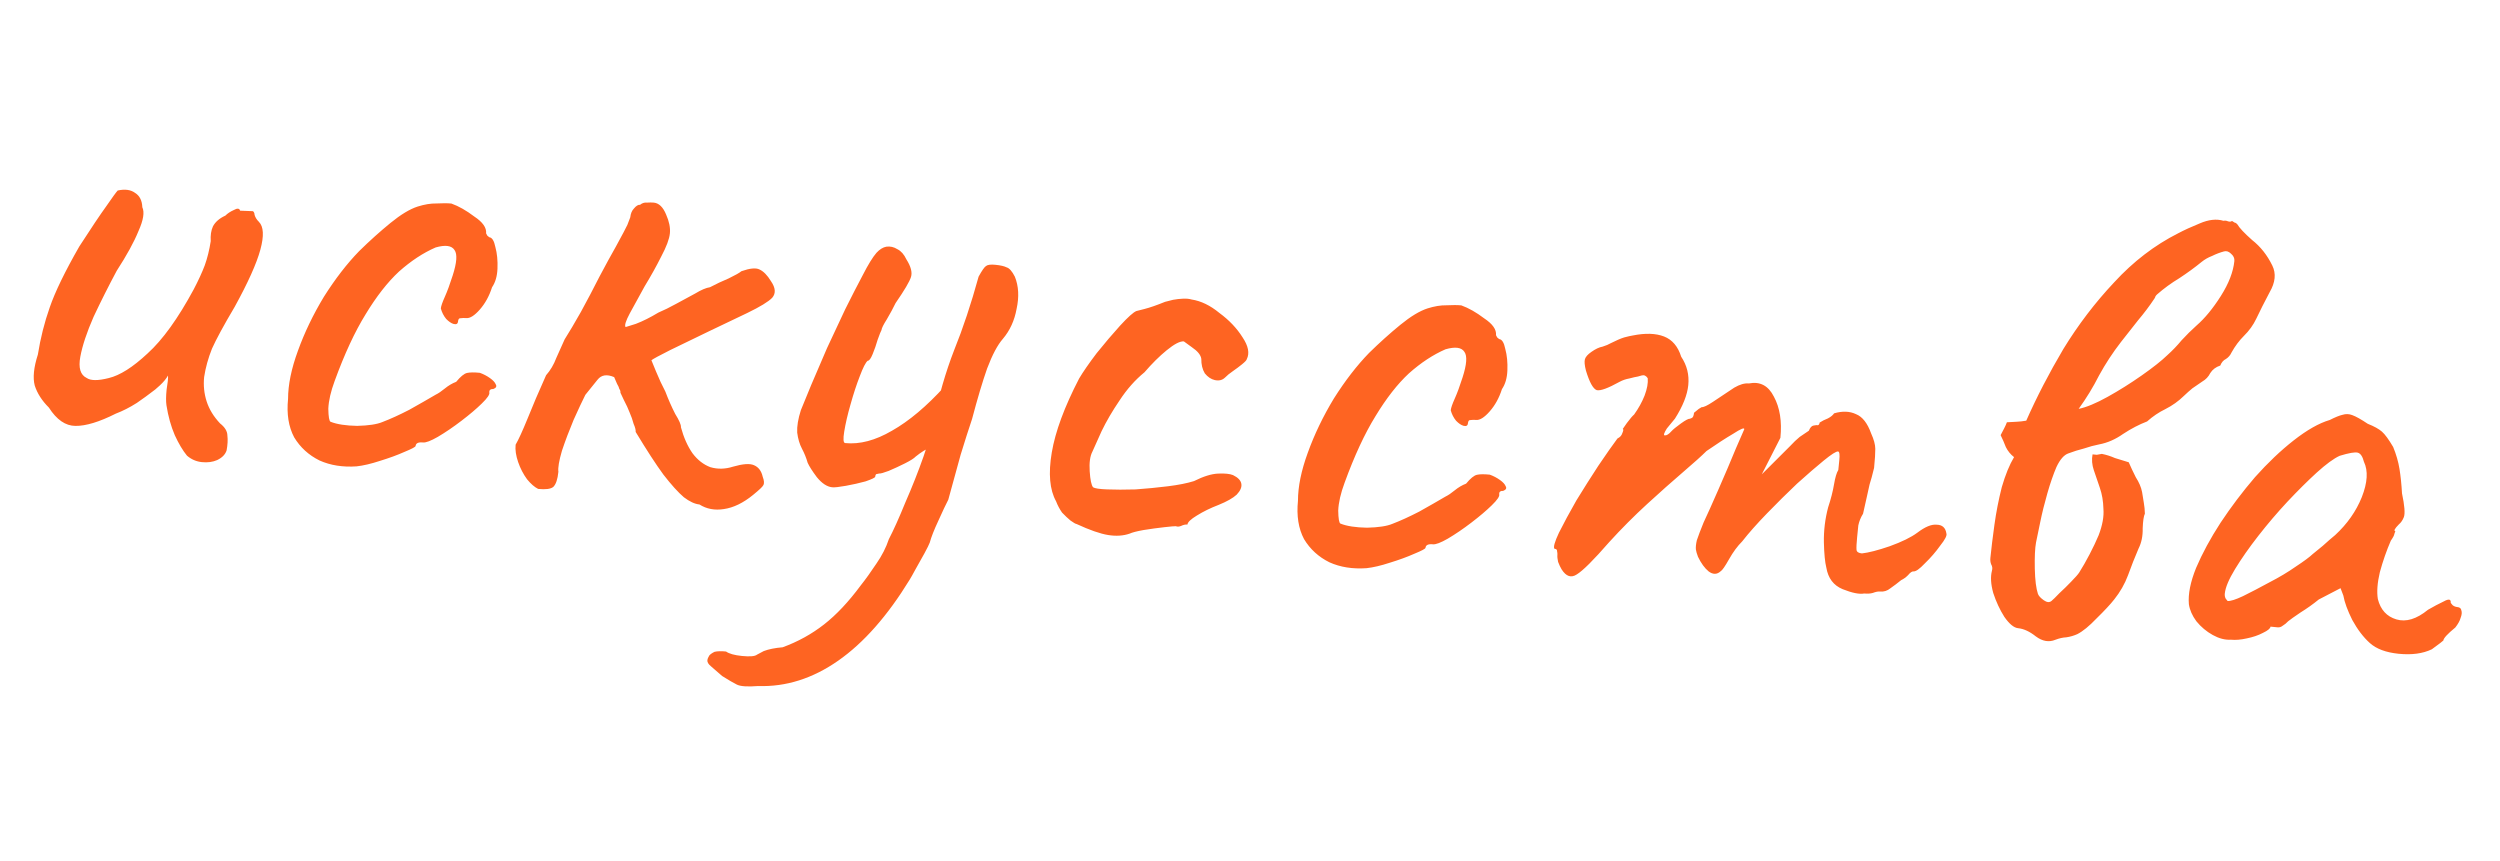 <?xml version="1.0" encoding="UTF-8"?> <svg xmlns="http://www.w3.org/2000/svg" width="212" height="73" viewBox="0 0 212 73" fill="none"> <path d="M15.855 38.639C15.497 38.201 15.153 37.623 14.823 36.907C14.498 36.15 14.261 35.302 14.115 34.363C14.068 34.036 14.072 33.594 14.128 33.037C14.224 32.484 14.264 32.086 14.248 31.843C14.101 32.11 13.872 32.388 13.561 32.678C13.294 32.933 13.031 33.148 12.773 33.323C12.597 33.466 12.207 33.748 11.602 34.169C11 34.551 10.407 34.853 9.822 35.075C8.424 35.779 7.284 36.126 6.4 36.117C5.556 36.113 4.804 35.595 4.145 34.563C3.56 33.982 3.16 33.358 2.946 32.694C2.772 32.033 2.86 31.157 3.211 30.067C3.431 28.682 3.766 27.349 4.217 26.068C4.672 24.747 5.509 23.022 6.729 20.894C7.729 19.346 8.486 18.216 9.001 17.504C9.519 16.753 9.845 16.303 9.981 16.156C10.598 16.017 11.093 16.087 11.467 16.366C11.845 16.605 12.046 17.007 12.069 17.573C12.268 17.995 12.16 18.667 11.745 19.59C11.37 20.517 10.754 21.641 9.898 22.962C9.204 24.259 8.55 25.56 7.936 26.865C7.362 28.174 6.987 29.302 6.811 30.249C6.635 31.196 6.816 31.797 7.353 32.053C7.691 32.288 8.314 32.29 9.221 32.06C10.169 31.834 11.264 31.14 12.507 29.979C13.789 28.822 15.098 27.004 16.434 24.526C16.832 23.762 17.141 23.089 17.361 22.508C17.584 21.888 17.754 21.201 17.87 20.449C17.838 19.963 17.9 19.548 18.056 19.201C18.255 18.82 18.608 18.513 19.113 18.283C19.293 18.1 19.53 17.943 19.824 17.812C20.123 17.641 20.302 17.659 20.362 17.866L21.323 17.903C21.486 17.879 21.575 17.988 21.591 18.231C21.651 18.438 21.772 18.631 21.955 18.811C22.357 19.213 22.398 20.001 22.078 21.175C21.759 22.349 21.033 23.964 19.901 26.021C18.98 27.576 18.339 28.758 17.976 29.566C17.653 30.377 17.431 31.179 17.311 31.971C17.239 32.688 17.31 33.378 17.524 34.043C17.739 34.708 18.118 35.329 18.663 35.907C19.073 36.229 19.279 36.572 19.283 36.934C19.327 37.3 19.304 37.72 19.216 38.194C19.101 38.544 18.832 38.818 18.41 39.017C18.032 39.18 17.604 39.237 17.126 39.189C16.648 39.141 16.225 38.957 15.855 38.639ZM30.243 39.547C29.069 39.629 28.02 39.463 27.097 39.049C26.178 38.594 25.46 37.939 24.944 37.083C24.471 36.191 24.299 35.108 24.427 33.834C24.428 32.629 24.706 31.27 25.26 29.758C25.819 28.206 26.556 26.672 27.473 25.156C28.43 23.645 29.424 22.358 30.455 21.296C31.348 20.421 32.232 19.626 33.108 18.91C33.984 18.194 34.755 17.729 35.42 17.515C36.001 17.332 36.532 17.245 37.014 17.254C37.539 17.226 37.961 17.229 38.28 17.261C38.901 17.484 39.547 17.851 40.219 18.361C40.935 18.835 41.269 19.311 41.221 19.788C41.221 19.788 41.255 19.852 41.322 19.98C41.434 20.071 41.489 20.117 41.489 20.117C41.728 20.141 41.901 20.42 42.008 20.953C42.155 21.491 42.214 22.1 42.186 22.78C42.161 23.421 42.008 23.948 41.725 24.362C41.489 25.102 41.144 25.731 40.69 26.248C40.236 26.765 39.85 27.007 39.531 26.975C39.372 26.959 39.211 26.963 39.048 26.987C38.928 26.975 38.859 27.068 38.839 27.267C38.819 27.466 38.691 27.534 38.456 27.47C38.261 27.41 38.054 27.268 37.836 27.046C37.621 26.783 37.47 26.486 37.383 26.155C37.403 25.956 37.517 25.626 37.724 25.165C37.931 24.703 38.153 24.102 38.388 23.362C38.739 22.272 38.792 21.554 38.545 21.207C38.303 20.821 37.767 20.747 36.939 20.985C35.888 21.442 34.855 22.122 33.839 23.024C32.863 23.931 31.917 25.142 31 26.658C30.088 28.134 29.214 30.015 28.381 32.303C28.049 33.195 27.87 33.981 27.841 34.661C27.853 35.346 27.916 35.714 28.032 35.766C28.573 35.981 29.325 36.097 30.288 36.114C31.255 36.091 31.97 35.982 32.431 35.787C33.1 35.533 33.859 35.188 34.707 34.75C35.559 34.273 36.306 33.846 36.947 33.469C37.158 33.369 37.417 33.194 37.724 32.944C38.03 32.694 38.351 32.505 38.685 32.378C39.052 31.932 39.358 31.682 39.605 31.626C39.852 31.571 40.214 31.567 40.692 31.615C41.002 31.727 41.289 31.876 41.551 32.063C41.814 32.251 41.977 32.428 42.04 32.595C42.144 32.767 42.07 32.9 41.819 32.995C41.66 32.979 41.554 33.029 41.502 33.144C41.494 33.224 41.49 33.264 41.49 33.264C41.554 33.431 41.341 33.751 40.851 34.224C40.405 34.662 39.833 35.147 39.136 35.679C38.439 36.212 37.77 36.667 37.129 37.045C36.532 37.387 36.114 37.546 35.875 37.522C35.477 37.481 35.266 37.581 35.242 37.82C35.234 37.899 34.915 38.068 34.286 38.326C33.697 38.589 33.008 38.841 32.22 39.083C31.471 39.329 30.812 39.484 30.243 39.547ZM45.637 41.461C45.331 41.309 45.017 41.036 44.694 40.642C44.376 40.208 44.124 39.72 43.937 39.179C43.751 38.637 43.68 38.148 43.724 37.71C43.967 37.292 44.302 36.562 44.728 35.52C45.159 34.438 45.686 33.204 46.308 31.82C46.67 31.414 46.961 30.921 47.181 30.34C47.44 29.763 47.673 29.244 47.88 28.782C48.263 28.177 48.723 27.4 49.261 26.449C49.804 25.458 50.326 24.465 50.828 23.471C51.374 22.441 51.843 21.583 52.233 20.899C52.775 19.908 53.098 19.298 53.202 19.067C53.31 18.796 53.391 18.583 53.447 18.428C53.479 18.11 53.585 17.859 53.764 17.676C53.948 17.453 54.119 17.35 54.278 17.366C54.453 17.223 54.64 17.162 54.839 17.182C55.082 17.166 55.283 17.166 55.442 17.182C55.88 17.226 56.228 17.563 56.486 18.192C56.748 18.781 56.855 19.315 56.807 19.792C56.759 20.27 56.512 20.928 56.065 21.768C55.663 22.571 55.196 23.409 54.666 24.28C54.176 25.155 53.758 25.917 53.411 26.566C53.064 27.214 52.944 27.604 53.051 27.735C53.051 27.735 53.342 27.644 53.923 27.462C54.509 27.239 55.144 26.921 55.829 26.508C56.291 26.313 56.798 26.063 57.352 25.757C57.905 25.451 58.437 25.163 58.947 24.893C59.46 24.582 59.88 24.404 60.207 24.356C60.716 24.086 61.244 23.838 61.789 23.611C62.339 23.345 62.701 23.14 62.876 22.997C63.585 22.747 64.093 22.698 64.399 22.849C64.745 23.005 65.073 23.339 65.383 23.853C65.769 24.415 65.802 24.88 65.484 25.25C65.169 25.58 64.462 26.012 63.363 26.544C62.475 26.977 61.398 27.492 60.132 28.088C58.906 28.688 57.806 29.22 56.835 29.685C55.903 30.154 55.372 30.442 55.24 30.549C55.24 30.549 55.369 30.864 55.627 31.493C55.886 32.122 56.15 32.691 56.42 33.201C56.674 33.87 56.952 34.501 57.254 35.094C57.6 35.652 57.763 36.03 57.743 36.229C57.977 37.097 58.305 37.834 58.726 38.439C59.152 39.004 59.655 39.397 60.236 39.616C60.861 39.8 61.505 39.784 62.17 39.57C62.998 39.332 63.585 39.291 63.931 39.446C64.317 39.606 64.566 39.932 64.677 40.426C64.804 40.76 64.82 41.003 64.724 41.154C64.672 41.27 64.383 41.542 63.858 41.971C63.025 42.651 62.201 43.051 61.385 43.169C60.609 43.292 59.918 43.162 59.314 42.78C58.916 42.739 58.474 42.534 57.989 42.164C57.508 41.753 56.929 41.112 56.253 40.24C55.617 39.372 54.834 38.167 53.904 36.626C53.92 36.467 53.862 36.24 53.731 35.945C53.644 35.615 53.535 35.302 53.404 35.008C53.277 34.673 53.112 34.315 52.909 33.932C52.71 33.51 52.611 33.299 52.611 33.299C52.623 33.18 52.593 33.077 52.522 32.989C52.494 32.865 52.428 32.718 52.325 32.547C52.262 32.38 52.18 32.191 52.081 31.98C51.464 31.716 50.994 31.79 50.672 32.199C50.349 32.609 50.004 33.036 49.638 33.482C49.387 33.979 49.054 34.69 48.639 35.612C48.268 36.5 47.939 37.371 47.652 38.227C47.404 39.086 47.304 39.679 47.352 40.006C47.288 40.642 47.144 41.07 46.921 41.289C46.702 41.468 46.274 41.525 45.637 41.461ZM64.288 58.176C63.397 58.247 62.798 58.207 62.491 58.056C62.185 57.904 61.767 57.661 61.238 57.326C60.833 56.964 60.518 56.691 60.295 56.507C60.073 56.324 59.969 56.153 59.986 55.994C59.998 55.874 60.051 55.739 60.147 55.588C60.239 55.477 60.39 55.371 60.601 55.272C60.848 55.216 61.17 55.209 61.568 55.249C61.831 55.436 62.28 55.562 62.917 55.626C63.594 55.694 64.02 55.657 64.195 55.514C64.195 55.514 64.386 55.412 64.768 55.21C65.186 55.051 65.72 54.944 66.369 54.889C67.662 54.416 68.833 53.77 69.881 52.951C70.928 52.132 71.964 51.03 72.988 49.646C73.402 49.125 73.847 48.507 74.321 47.791C74.791 47.114 75.142 46.426 75.373 45.726C75.772 44.962 76.239 43.923 76.773 42.61C77.347 41.301 77.86 40.006 78.31 38.725C78.765 37.404 79.047 36.407 79.155 35.735C79.618 33.53 80.203 31.519 80.909 29.7C81.659 27.846 82.351 25.765 82.986 23.457C83.281 22.924 83.492 22.624 83.619 22.556C83.751 22.449 84.016 22.415 84.413 22.455C84.851 22.499 85.166 22.571 85.357 22.671C85.591 22.735 85.826 23 86.061 23.466C86.382 24.262 86.431 25.171 86.207 26.194C86.028 27.181 85.641 28.026 85.047 28.73C84.593 29.247 84.147 30.087 83.708 31.249C83.313 32.375 82.888 33.799 82.433 35.523C82.145 36.378 81.822 37.391 81.463 38.56C81.147 39.695 80.798 40.966 80.415 42.375C80.216 42.757 79.934 43.351 79.572 44.159C79.213 44.927 78.969 45.546 78.842 46.015C78.786 46.17 78.634 46.477 78.387 46.934C78.14 47.392 77.895 47.829 77.652 48.247C77.405 48.705 77.233 49.009 77.138 49.16C75.26 52.227 73.241 54.516 71.078 56.027C68.916 57.537 66.652 58.254 64.288 58.176ZM70.571 41.322C70.133 41.278 69.7 40.993 69.27 40.467C68.88 39.945 68.62 39.537 68.489 39.242C68.37 38.828 68.209 38.43 68.006 38.048C67.804 37.666 67.669 37.21 67.602 36.68C67.574 36.155 67.678 35.522 67.914 34.782C68.125 34.281 68.418 33.567 68.793 32.639C69.212 31.677 69.658 30.636 70.133 29.518C70.647 28.404 71.16 27.31 71.67 26.236C72.224 25.126 72.724 24.151 73.171 23.312C73.621 22.432 74.006 21.808 74.325 21.438C74.596 21.144 74.874 20.971 75.161 20.919C75.487 20.872 75.802 20.944 76.104 21.135C76.41 21.287 76.663 21.573 76.862 21.995C77.243 22.597 77.374 23.092 77.254 23.482C77.135 23.872 76.698 24.612 75.945 25.702C75.742 26.124 75.495 26.581 75.204 27.075C74.917 27.528 74.765 27.834 74.749 27.994C74.701 28.069 74.594 28.34 74.426 28.805C74.302 29.235 74.161 29.643 74.001 30.029C73.842 30.415 73.702 30.602 73.583 30.59C73.407 30.733 73.182 31.172 72.907 31.909C72.636 32.605 72.374 33.403 72.123 34.302C71.876 35.161 71.698 35.928 71.59 36.6C71.486 37.233 71.513 37.557 71.672 37.573C72.906 37.698 74.228 37.349 75.638 36.526C77.087 35.707 78.581 34.451 80.118 32.756L80.706 37.097C80.121 37.32 79.573 37.566 79.063 37.836C78.558 38.066 78.086 38.361 77.648 38.718C77.512 38.866 77.212 39.056 76.746 39.291C76.28 39.525 75.816 39.74 75.354 39.935C74.936 40.093 74.667 40.167 74.548 40.155C74.548 40.155 74.486 40.169 74.363 40.196C74.283 40.188 74.236 40.264 74.219 40.423C74.211 40.503 73.937 40.636 73.395 40.822C72.858 40.969 72.302 41.094 71.729 41.197C71.156 41.3 70.77 41.342 70.571 41.322ZM95.793 45.252C95.252 45.439 94.645 45.478 93.972 45.37C93.299 45.262 92.406 44.951 91.292 44.436C91.213 44.428 91.041 44.331 90.779 44.143C90.556 43.96 90.318 43.735 90.063 43.468C89.852 43.165 89.683 42.847 89.556 42.512C89.012 41.533 88.89 40.154 89.19 38.375C89.49 36.596 90.264 34.503 91.511 32.096C91.85 31.527 92.344 30.813 92.994 29.954C93.683 29.099 94.344 28.321 94.978 27.621C95.655 26.885 96.119 26.47 96.37 26.375C96.37 26.375 96.597 26.317 97.051 26.202C97.504 26.087 98.088 25.884 98.8 25.595C99.007 25.535 99.234 25.477 99.481 25.422C99.768 25.37 100.052 25.339 100.335 25.327C100.618 25.315 100.856 25.34 101.051 25.399C101.843 25.519 102.629 25.9 103.409 26.542C104.232 27.147 104.886 27.836 105.371 28.609C105.86 29.342 105.979 29.957 105.728 30.454C105.72 30.534 105.584 30.681 105.321 30.895C105.102 31.074 104.842 31.269 104.539 31.48C104.28 31.655 104.061 31.834 103.882 32.017C103.659 32.235 103.37 32.307 103.016 32.231C102.701 32.159 102.419 31.97 102.169 31.663C101.962 31.321 101.863 30.909 101.871 30.427C101.824 30.101 101.555 29.772 101.066 29.441C100.616 29.114 100.392 28.951 100.392 28.951C100.073 28.919 99.585 29.171 98.928 29.708C98.315 30.209 97.69 30.829 97.052 31.569C96.263 32.213 95.56 33.007 94.943 33.95C94.329 34.853 93.819 35.726 93.412 36.569C93.049 37.377 92.79 37.954 92.635 38.3C92.435 38.682 92.359 39.237 92.406 39.965C92.454 40.694 92.549 41.146 92.692 41.321C92.843 41.417 93.239 41.477 93.88 41.501C94.56 41.529 95.364 41.53 96.292 41.503C97.223 41.436 98.137 41.347 99.032 41.237C99.928 41.126 100.666 40.979 101.248 40.797C102.052 40.395 102.737 40.183 103.302 40.16C103.867 40.136 104.285 40.178 104.555 40.286C104.977 40.489 105.214 40.734 105.265 41.021C105.317 41.307 105.185 41.616 104.871 41.946C104.56 42.236 104.048 42.526 103.335 42.816C102.667 43.071 102.053 43.37 101.496 43.716C100.982 44.026 100.715 44.281 100.695 44.48C100.536 44.464 100.351 44.505 100.14 44.605C99.973 44.668 99.831 44.674 99.716 44.622C99.636 44.614 99.312 44.642 98.743 44.705C98.174 44.768 97.582 44.849 96.969 44.948C96.396 45.051 96.004 45.153 95.793 45.252ZM115.883 48.182C114.709 48.265 113.66 48.099 112.737 47.684C111.818 47.23 111.1 46.574 110.584 45.718C110.111 44.826 109.939 43.743 110.067 42.47C110.068 41.264 110.346 39.905 110.9 38.393C111.459 36.841 112.196 35.307 113.113 33.792C114.069 32.28 115.064 30.993 116.095 29.931C116.988 29.057 117.872 28.261 118.748 27.546C119.624 26.83 120.395 26.365 121.06 26.151C121.641 25.968 122.172 25.881 122.654 25.889C123.179 25.862 123.601 25.864 123.92 25.896C124.54 26.119 125.187 26.486 125.859 26.996C126.575 27.471 126.909 27.946 126.861 28.424C126.861 28.424 126.895 28.488 126.962 28.615C127.074 28.707 127.129 28.753 127.129 28.753C127.368 28.777 127.541 29.055 127.648 29.589C127.795 30.126 127.854 30.735 127.826 31.416C127.801 32.057 127.648 32.584 127.365 32.998C127.129 33.738 126.784 34.366 126.33 34.883C125.876 35.4 125.49 35.643 125.171 35.611C125.012 35.595 124.851 35.599 124.688 35.622C124.568 35.61 124.499 35.704 124.479 35.903C124.459 36.102 124.331 36.169 124.096 36.105C123.901 36.045 123.694 35.904 123.476 35.681C123.261 35.418 123.11 35.121 123.023 34.791C123.043 34.592 123.157 34.262 123.364 33.8C123.571 33.339 123.793 32.738 124.028 31.998C124.379 30.907 124.432 30.189 124.185 29.843C123.943 29.456 123.407 29.382 122.579 29.62C121.528 30.077 120.495 30.757 119.479 31.66C118.503 32.566 117.557 33.778 116.64 35.293C115.727 36.769 114.854 38.651 114.021 40.939C113.689 41.83 113.51 42.616 113.481 43.297C113.493 43.981 113.556 44.349 113.671 44.401C114.213 44.617 114.965 44.733 115.928 44.749C116.895 44.726 117.61 44.617 118.071 44.423C118.74 44.169 119.499 43.823 120.347 43.386C121.199 42.909 121.946 42.482 122.587 42.104C122.798 42.005 123.057 41.83 123.363 41.579C123.67 41.329 123.991 41.14 124.325 41.013C124.692 40.568 124.998 40.317 125.245 40.262C125.492 40.206 125.854 40.202 126.332 40.251C126.642 40.362 126.929 40.512 127.191 40.699C127.454 40.886 127.617 41.064 127.68 41.231C127.784 41.402 127.71 41.535 127.459 41.631C127.3 41.614 127.194 41.664 127.142 41.78C127.134 41.859 127.13 41.899 127.13 41.899C127.194 42.066 126.981 42.386 126.491 42.86C126.045 43.297 125.473 43.782 124.776 44.315C124.079 44.848 123.41 45.303 122.769 45.681C122.172 46.022 121.754 46.181 121.515 46.157C121.117 46.117 120.906 46.216 120.882 46.455C120.874 46.535 120.555 46.704 119.926 46.962C119.337 47.224 118.648 47.476 117.86 47.718C117.111 47.964 116.452 48.119 115.883 48.182ZM132.425 48.282C132.321 48.111 132.222 47.9 132.127 47.649C132.071 47.403 132.052 47.199 132.068 47.04C132.076 46.961 132.066 46.859 132.038 46.736C132.05 46.616 131.976 46.549 131.817 46.533C131.71 46.401 131.836 45.952 132.195 45.184C132.597 44.38 133.091 43.465 133.677 42.438C134.303 41.416 134.925 40.434 135.543 39.491C136.204 38.512 136.744 37.742 137.162 37.182C137.373 37.082 137.509 36.935 137.569 36.74C137.672 36.509 137.684 36.39 137.605 36.382C137.605 36.382 137.722 36.213 137.957 35.875C138.236 35.501 138.442 35.26 138.573 35.153C138.948 34.628 139.243 34.095 139.458 33.554C139.677 32.973 139.767 32.479 139.728 32.073C139.589 31.858 139.416 31.78 139.209 31.84C139.002 31.899 138.898 31.929 138.898 31.929C138.735 31.953 138.488 32.009 138.158 32.096C137.871 32.147 137.6 32.241 137.345 32.376C136.366 32.92 135.719 33.157 135.405 33.085C135.094 32.973 134.788 32.419 134.487 31.424C134.371 30.97 134.344 30.646 134.404 30.451C134.464 30.256 134.645 30.053 134.948 29.842C135.294 29.596 135.611 29.447 135.897 29.395C136.188 29.304 136.419 29.207 136.59 29.104C137.056 28.869 137.434 28.706 137.725 28.615C138.055 28.528 138.302 28.472 138.465 28.448C139.532 28.234 140.414 28.263 141.11 28.534C141.806 28.805 142.291 29.377 142.565 30.249C143.054 30.982 143.254 31.786 143.166 32.661C143.082 33.497 142.705 34.444 142.035 35.502L141.348 36.337C141.109 36.715 141.049 36.91 141.169 36.922C141.328 36.938 141.521 36.817 141.748 36.559C141.883 36.411 142.146 36.197 142.537 35.914C142.927 35.632 143.182 35.497 143.301 35.509C143.301 35.509 143.343 35.493 143.427 35.461C143.55 35.434 143.626 35.281 143.654 35.002C143.785 34.895 143.917 34.787 144.048 34.68C144.219 34.577 144.305 34.525 144.305 34.525C144.464 34.541 144.781 34.392 145.255 34.078C145.772 33.728 146.376 33.327 147.065 32.873C147.534 32.599 147.948 32.48 148.307 32.516C149.25 32.33 149.956 32.703 150.425 33.634C150.934 34.57 151.118 35.734 150.978 37.127L149.399 40.225L151.813 37.815C152.084 37.52 152.351 37.266 152.613 37.051C152.916 36.84 153.175 36.666 153.39 36.526C153.498 36.256 153.633 36.109 153.796 36.085C153.96 36.061 154.041 36.049 154.041 36.049C154.041 36.049 154.081 36.053 154.161 36.061C154.244 36.03 154.292 35.954 154.304 35.835C154.519 35.696 154.752 35.578 155.003 35.483C155.258 35.348 155.433 35.205 155.529 35.053C156.233 34.843 156.854 34.866 157.391 35.121C157.932 35.336 158.36 35.882 158.673 36.758C158.904 37.263 159.021 37.697 159.025 38.059C159.028 38.422 158.994 38.961 158.922 39.677C158.782 40.266 158.654 40.736 158.539 41.086C158.467 41.4 158.393 41.735 158.317 42.089C158.241 42.443 158.131 42.934 157.987 43.563C157.796 43.865 157.662 44.194 157.586 44.548C157.55 44.906 157.516 45.244 157.484 45.563C157.432 46.08 157.416 46.44 157.435 46.643C157.459 46.806 157.61 46.902 157.889 46.93C158.458 46.867 159.242 46.665 160.242 46.323C161.285 45.946 162.067 45.562 162.589 45.173C163.242 44.676 163.788 44.45 164.225 44.494C164.707 44.502 164.983 44.751 165.055 45.241C165.118 45.408 164.943 45.752 164.528 46.273C164.154 46.798 163.722 47.297 163.232 47.77C162.781 48.248 162.457 48.476 162.258 48.456C162.138 48.444 161.987 48.55 161.804 48.772C161.625 48.955 161.429 49.096 161.218 49.196C160.912 49.446 160.607 49.677 160.304 49.888C160.042 50.102 159.751 50.194 159.433 50.161C159.273 50.145 159.068 50.185 158.817 50.28C158.61 50.34 158.368 50.356 158.089 50.328C157.679 50.407 157.068 50.285 156.257 49.962C155.485 49.643 155.023 49.033 154.873 48.134C154.758 47.68 154.689 46.969 154.666 46.002C154.647 44.995 154.767 44.002 155.026 43.023C155.258 42.323 155.424 41.676 155.524 41.083C155.624 40.49 155.745 40.081 155.889 39.854C155.901 39.734 155.929 39.456 155.973 39.018C156.021 38.541 155.986 38.296 155.866 38.284C155.707 38.268 155.299 38.528 154.642 39.065C154.028 39.566 153.279 40.214 152.395 41.009C151.551 41.809 150.702 42.648 149.85 43.527C148.997 44.406 148.294 45.199 147.74 45.907C147.338 46.309 146.965 46.814 146.623 47.422C146.28 48.031 146.045 48.369 145.917 48.437C145.607 48.727 145.264 48.733 144.89 48.454C144.556 48.179 144.256 47.767 143.99 47.217C143.895 46.966 143.835 46.759 143.811 46.596C143.792 46.393 143.818 46.135 143.89 45.82C144.005 45.47 144.197 44.967 144.464 44.31C144.771 43.658 145.186 42.735 145.708 41.541C146.282 40.232 146.783 39.056 147.21 38.014C147.68 36.936 147.915 36.397 147.915 36.397C147.931 36.237 147.617 36.366 146.972 36.784C146.331 37.161 145.578 37.648 144.714 38.245C144.312 38.646 143.648 39.243 142.724 40.034C141.8 40.825 140.785 41.728 139.677 42.742C138.57 43.756 137.496 44.834 136.457 45.975C135.138 47.491 134.222 48.403 133.708 48.713C133.234 49.027 132.806 48.884 132.425 48.282ZM176.27 34.672C176.923 33.773 177.501 32.827 178.003 31.832C178.546 30.841 179.163 29.899 179.857 29.004C180.363 28.371 180.847 27.757 181.309 27.16C181.811 26.567 182.275 25.951 182.701 25.311C182.749 25.235 182.775 25.177 182.779 25.137C182.827 25.062 182.873 25.006 182.917 24.97C183.49 24.465 184.119 24.006 184.804 23.593C185.493 23.14 186.123 22.68 186.692 22.215C186.955 22.001 187.254 21.83 187.588 21.703C187.926 21.536 188.261 21.409 188.591 21.321C188.798 21.262 188.993 21.322 189.176 21.501C189.399 21.684 189.498 21.895 189.474 22.134C189.382 23.049 189.001 24.036 188.332 25.094C187.662 26.152 186.975 26.988 186.27 27.6C185.828 27.998 185.403 28.417 184.997 28.859C184.63 29.304 184.226 29.726 183.784 30.123C183.294 30.597 182.573 31.167 181.621 31.835C180.67 32.503 179.704 33.109 178.724 33.654C177.745 34.198 176.927 34.538 176.27 34.672ZM177.449 38.53C177.365 38.964 177.4 39.41 177.555 39.868C177.71 40.325 177.881 40.825 178.067 41.367C178.254 41.908 178.355 42.501 178.37 43.146C178.425 43.795 178.289 44.545 177.962 45.396C177.751 45.898 177.496 46.435 177.197 47.008C176.898 47.581 176.605 48.094 176.318 48.547C176.222 48.699 175.995 48.957 175.637 49.323C175.322 49.653 174.987 49.981 174.633 50.307C174.318 50.637 174.095 50.856 173.964 50.963C173.788 51.106 173.57 51.084 173.307 50.897C173.044 50.71 172.881 50.533 172.818 50.365C172.663 49.907 172.574 49.195 172.551 48.228C172.532 47.221 172.566 46.48 172.654 46.007C172.73 45.653 172.848 45.082 173.008 44.294C173.168 43.506 173.372 42.682 173.619 41.823C173.866 40.963 174.122 40.225 174.385 39.608C174.692 38.956 175.033 38.568 175.407 38.445C175.825 38.286 176.261 38.149 176.715 38.034C177.173 37.879 177.606 37.762 178.016 37.683C178.713 37.552 179.386 37.258 180.035 36.801C180.724 36.348 181.403 35.994 182.072 35.74C182.558 35.306 183.076 34.957 183.625 34.691C184.218 34.389 184.738 34.019 185.184 33.581C185.451 33.327 185.694 33.11 185.913 32.931C186.172 32.756 186.453 32.563 186.755 32.353C187.054 32.182 187.279 31.943 187.431 31.637C187.622 31.335 187.905 31.122 188.279 30.999C188.387 30.728 188.546 30.543 188.757 30.444C188.972 30.305 189.131 30.12 189.235 29.889C189.53 29.356 189.879 28.889 190.281 28.487C190.727 28.049 191.078 27.562 191.333 27.025C191.64 26.373 192.017 25.627 192.463 24.787C192.949 23.952 193.026 23.196 192.692 22.519C192.259 21.631 191.688 20.91 190.98 20.356C190.316 19.767 189.898 19.322 189.728 19.024C189.656 18.936 189.58 18.888 189.501 18.88C189.425 18.832 189.35 18.785 189.274 18.737C189.186 18.808 189.065 18.816 188.91 18.76C188.794 18.709 188.675 18.697 188.552 18.724C187.967 18.545 187.296 18.618 186.54 18.944C185.827 19.233 185.216 19.514 184.706 19.784C182.715 20.789 180.907 22.175 179.282 23.941C177.66 25.667 176.224 27.552 174.972 29.597C173.761 31.645 172.712 33.67 171.827 35.672C171.54 35.723 171.256 35.755 170.973 35.767C170.73 35.782 170.468 35.796 170.185 35.808C170.129 35.963 170.051 36.136 169.952 36.327C169.852 36.518 169.753 36.709 169.653 36.9C169.82 37.238 169.967 37.575 170.094 37.909C170.261 38.248 170.493 38.532 170.792 38.764C170.405 39.408 170.058 40.258 169.751 41.312C169.483 42.37 169.275 43.435 169.127 44.505C168.979 45.576 168.865 46.509 168.785 47.305C168.764 47.504 168.786 47.687 168.85 47.855C168.953 48.026 168.975 48.209 168.915 48.404C168.783 48.913 168.821 49.54 169.027 50.285C169.273 51.033 169.587 51.708 169.968 52.309C170.39 52.915 170.78 53.235 171.138 53.272C171.615 53.32 172.115 53.551 172.636 53.965C173.197 54.384 173.75 54.48 174.295 54.253C174.63 54.126 174.938 54.057 175.221 54.045C175.547 53.998 175.858 53.908 176.152 53.777C176.618 53.543 177.166 53.095 177.795 52.435C178.465 51.779 178.961 51.246 179.283 50.836C179.789 50.204 180.18 49.52 180.455 48.784C180.734 48.008 181.032 47.254 181.347 46.522C181.598 46.024 181.716 45.453 181.7 44.808C181.725 44.168 181.787 43.752 181.886 43.561C181.879 43.238 181.849 42.934 181.798 42.647C181.75 42.321 181.701 42.014 181.649 41.728C181.57 41.318 181.391 40.898 181.113 40.468C180.878 40.002 180.68 39.58 180.517 39.201C180.127 39.082 179.737 38.962 179.347 38.842C179.001 38.687 178.631 38.569 178.237 38.489C178.113 38.517 177.97 38.543 177.807 38.566C177.687 38.554 177.568 38.542 177.449 38.53ZM189.172 54.246C188.687 54.277 188.177 54.145 187.644 53.85C187.111 53.555 186.648 53.167 186.254 52.685C185.9 52.207 185.688 51.723 185.617 51.234C185.542 50.382 185.745 49.357 186.228 48.16C186.754 46.926 187.446 45.649 188.303 44.328C189.204 42.972 190.178 41.683 191.226 40.462C192.313 39.245 193.403 38.209 194.494 37.354C195.629 36.464 196.652 35.883 197.564 35.614C198.03 35.379 198.386 35.234 198.633 35.179C198.924 35.087 199.204 35.096 199.475 35.203C199.785 35.315 200.223 35.56 200.788 35.939C201.329 36.154 201.729 36.375 201.987 36.602C202.246 36.829 202.564 37.264 202.941 37.905C203.199 38.534 203.378 39.155 203.477 39.768C203.576 40.381 203.647 41.071 203.69 41.84C203.908 42.867 203.961 43.535 203.85 43.846C203.742 44.116 203.601 44.323 203.425 44.466C203.067 44.832 202.967 45.023 203.126 45.039C203.126 45.039 203.098 45.117 203.043 45.272C203.031 45.391 202.931 45.582 202.744 45.845C202.377 46.692 202.066 47.586 201.81 48.525C201.598 49.428 201.542 50.186 201.641 50.799C201.871 51.707 202.396 52.282 203.216 52.526C204.035 52.769 204.927 52.498 205.891 51.71C206.361 51.436 206.807 51.2 207.229 51.001C207.655 50.762 207.852 50.802 207.82 51.121C207.82 51.121 207.874 51.187 207.981 51.318C208.092 51.41 208.228 51.463 208.387 51.48C208.586 51.499 208.697 51.591 208.721 51.754C208.784 51.922 208.762 52.141 208.655 52.411C208.591 52.646 208.443 52.912 208.212 53.211C207.555 53.748 207.216 54.115 207.196 54.314C207.196 54.314 207.109 54.386 206.934 54.529C206.802 54.636 206.563 54.813 206.217 55.06C205.456 55.425 204.519 55.552 203.404 55.44C202.33 55.331 201.516 55.028 200.963 54.53C200.41 54.032 199.913 53.379 199.472 52.571C199.071 51.766 198.819 51.078 198.716 50.504L198.478 49.877L196.632 50.837C196.15 51.23 195.63 51.6 195.073 51.946C194.555 52.296 194.209 52.542 194.033 52.685C193.898 52.833 193.745 52.958 193.573 53.061C193.442 53.169 193.297 53.214 193.137 53.198C192.978 53.182 192.839 53.168 192.72 53.156C192.6 53.144 192.54 53.138 192.54 53.138C192.524 53.297 192.305 53.476 191.883 53.675C191.501 53.877 191.043 54.032 190.51 54.139C190.016 54.25 189.57 54.286 189.172 54.246ZM188.9 50.962C189.139 50.986 189.575 50.849 190.208 50.551C190.885 50.217 191.628 49.83 192.436 49.389C193.284 48.952 194.033 48.504 194.682 48.047C195.371 47.594 195.849 47.24 196.116 46.986C196.291 46.843 196.576 46.61 196.97 46.288C197.368 45.926 197.721 45.62 198.028 45.369C199.047 44.427 199.798 43.357 200.281 42.159C200.768 40.922 200.828 39.923 200.463 39.162C200.348 38.709 200.173 38.45 199.938 38.386C199.703 38.322 199.192 38.411 198.403 38.653C197.898 38.884 197.246 39.361 196.45 40.084C195.697 40.772 194.87 41.593 193.97 42.548C193.114 43.467 192.293 44.429 191.508 45.436C190.723 46.442 190.066 47.381 189.536 48.252C189.005 49.123 188.714 49.817 188.662 50.335C188.646 50.494 188.672 50.637 188.739 50.765C188.847 50.896 188.9 50.962 188.9 50.962Z" fill="#FE6422"></path> </svg> 